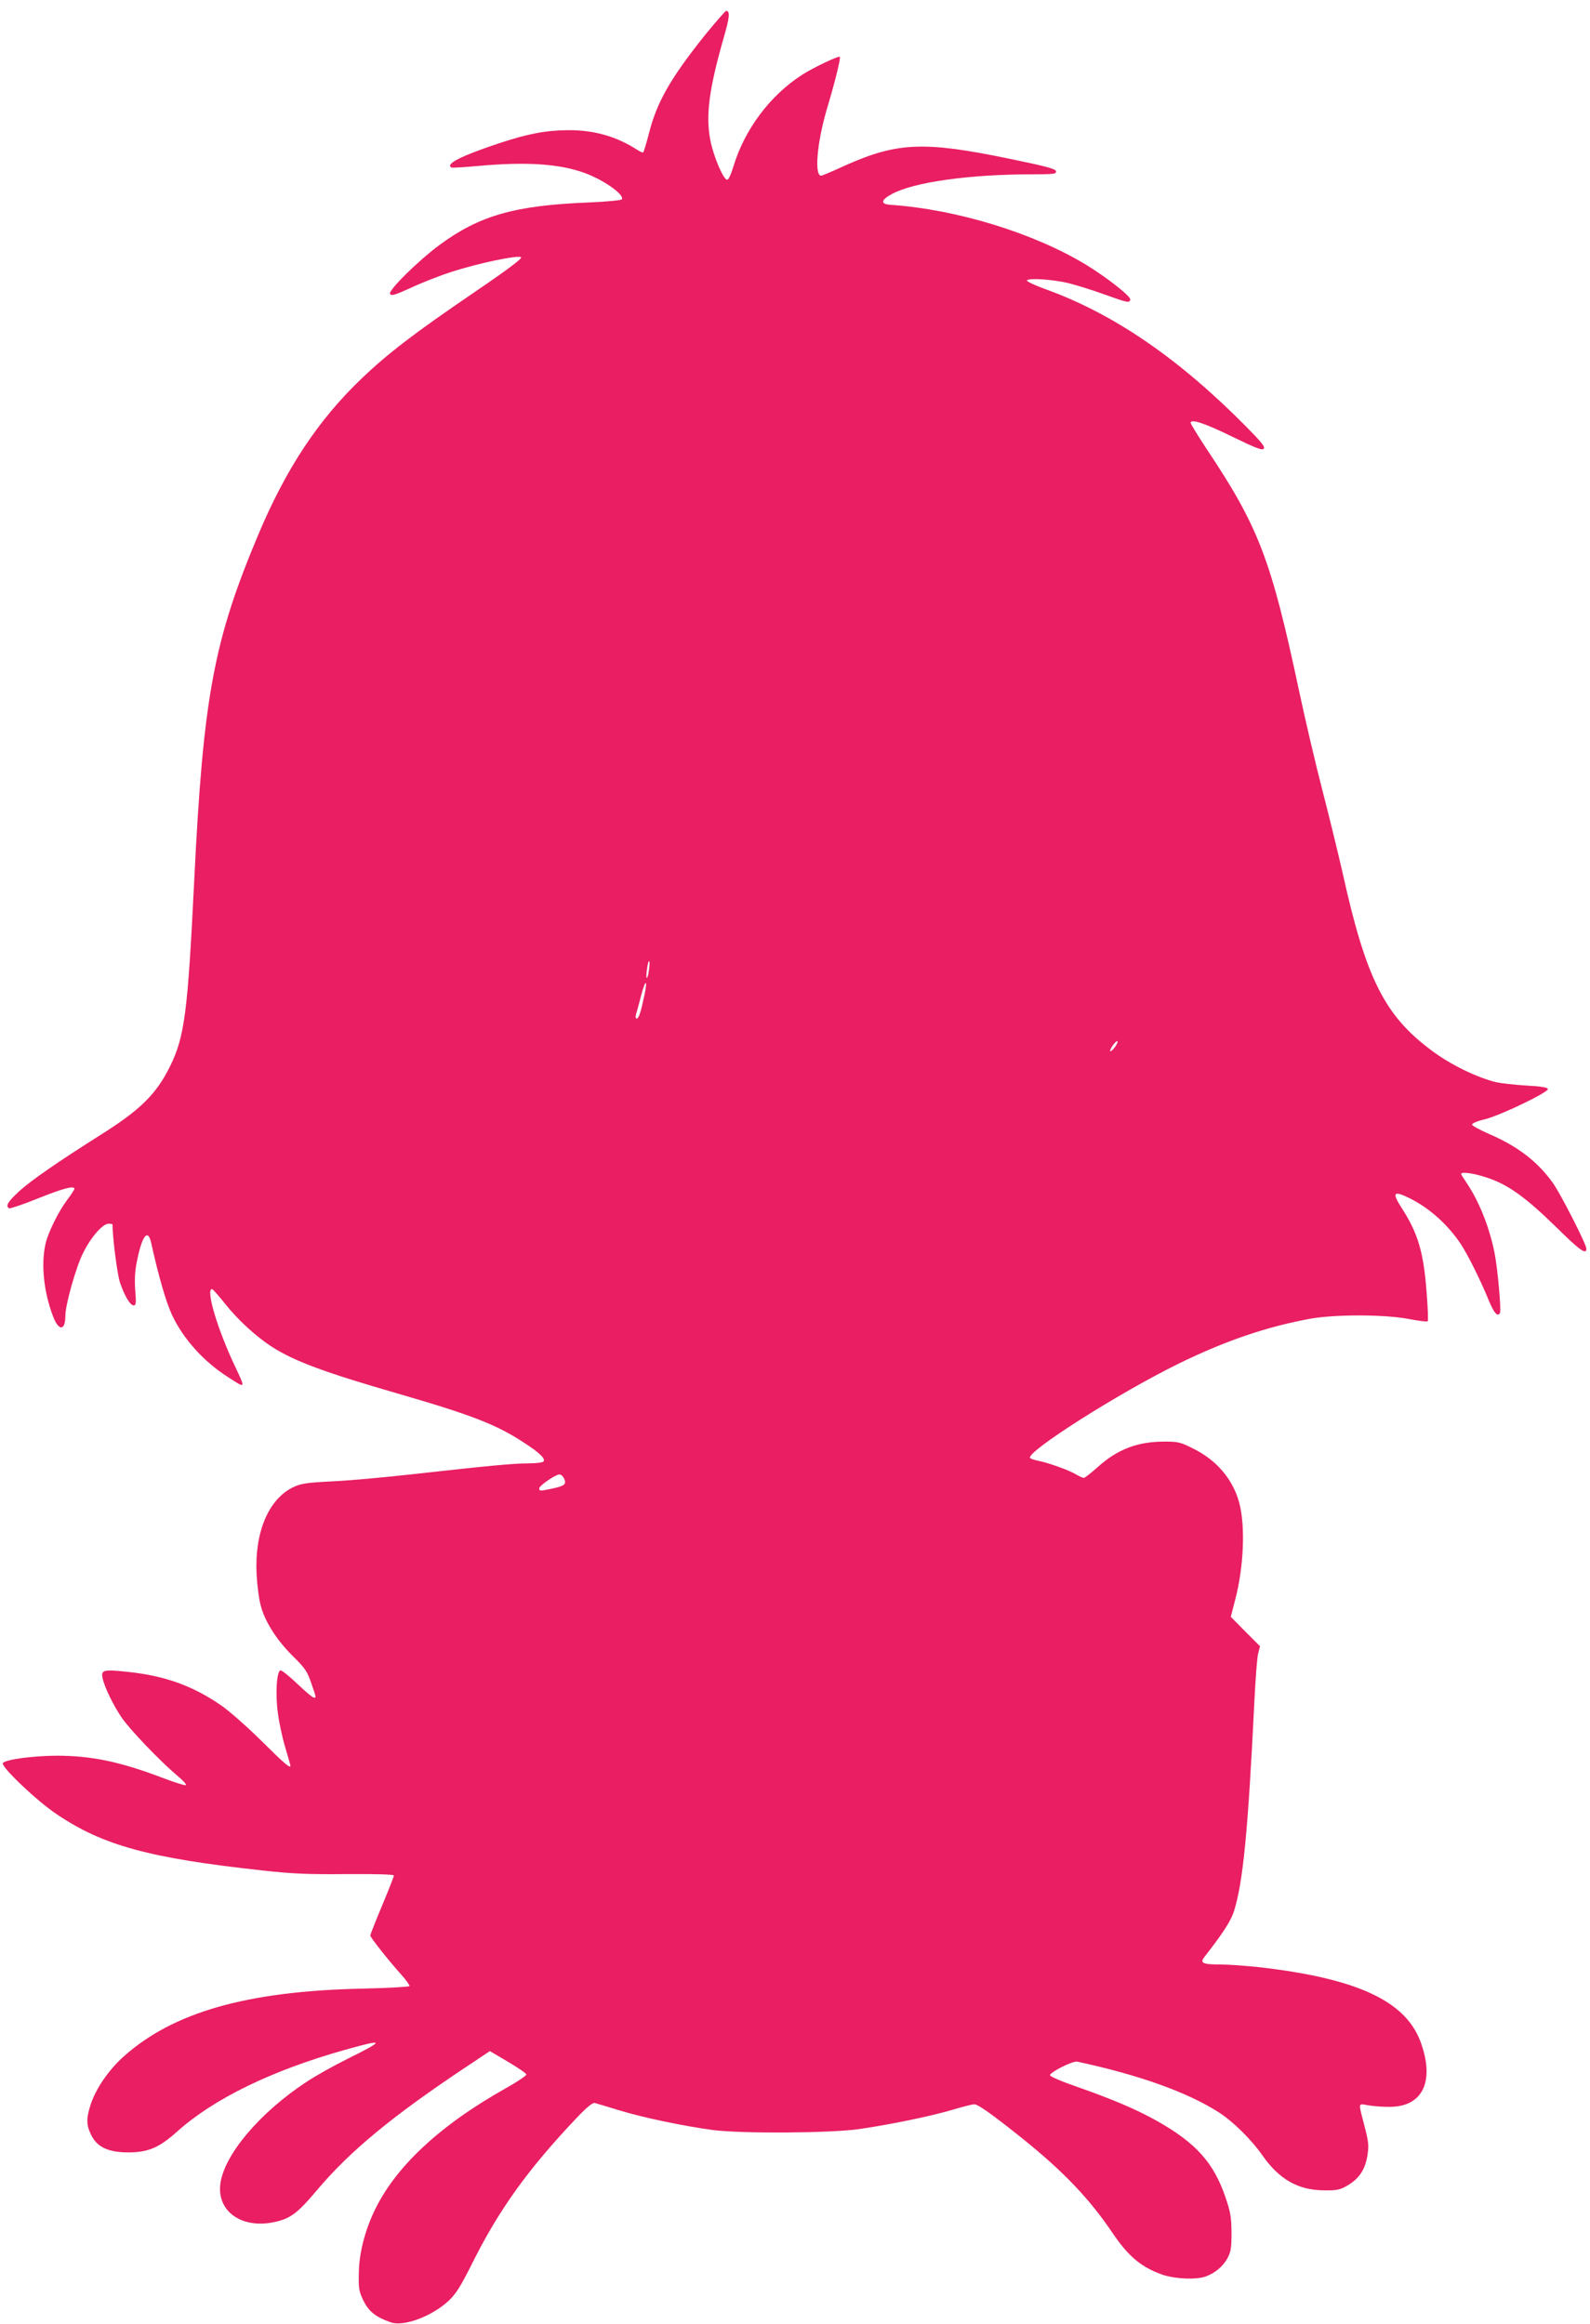 <?xml version="1.0" standalone="no"?>
<!DOCTYPE svg PUBLIC "-//W3C//DTD SVG 20010904//EN"
 "http://www.w3.org/TR/2001/REC-SVG-20010904/DTD/svg10.dtd">
<svg version="1.0" xmlns="http://www.w3.org/2000/svg"
 width="876pt" height="1280pt" viewBox="0 0 876 1280"
 preserveAspectRatio="xMidYMid meet">
<g transform="translate(0,1280) scale(0.1,-0.1)"
fill="#e91e63" stroke="none">
<path d="M3885 12608 c-192 -240 -267 -372 -310 -544 -14 -53 -28 -100 -31
-103 -2 -3 -17 3 -32 13 -114 74 -238 110 -382 109 -122 -1 -220 -19 -380 -72
-213 -71 -299 -115 -262 -134 4 -2 70 2 147 9 266 24 447 12 587 -39 104 -38
220 -120 204 -145 -3 -5 -83 -13 -178 -17 -413 -16 -607 -72 -829 -236 -117
-87 -282 -250 -270 -268 8 -12 27 -6 113 33 57 27 156 66 221 87 145 48 374
96 388 82 7 -7 -80 -72 -258 -193 -332 -226 -479 -339 -623 -477 -236 -226
-413 -493 -565 -853 -248 -589 -305 -894 -355 -1910 -36 -733 -53 -860 -134
-1025 -76 -152 -162 -237 -376 -372 -247 -156 -389 -255 -453 -313 -64 -59
-78 -82 -57 -95 5 -3 77 21 161 55 140 56 199 71 199 52 0 -4 -18 -32 -40 -61
-48 -64 -105 -179 -119 -241 -26 -113 -10 -268 42 -402 31 -81 67 -78 67 5 0
59 57 263 96 342 43 89 109 165 142 165 12 0 22 -2 22 -4 0 -74 26 -274 41
-320 26 -75 56 -126 76 -126 12 0 14 13 8 83 -4 56 -2 106 9 158 28 143 61
186 79 103 41 -185 82 -327 115 -397 62 -132 174 -256 307 -341 100 -65 99
-67 40 58 -96 202 -163 426 -127 426 5 0 37 -37 73 -82 69 -87 169 -179 257
-236 124 -79 287 -140 692 -257 414 -120 547 -172 700 -273 83 -54 115 -85
105 -101 -3 -6 -40 -11 -83 -11 -84 0 -219 -13 -642 -60 -151 -17 -349 -35
-440 -39 -139 -7 -172 -12 -212 -31 -139 -65 -217 -251 -204 -485 3 -55 12
-128 21 -162 21 -89 87 -194 178 -284 69 -68 80 -85 102 -150 29 -84 28 -79
14 -79 -7 0 -47 34 -90 75 -43 41 -85 75 -93 75 -21 0 -30 -128 -15 -235 6
-50 24 -134 40 -187 16 -54 29 -100 29 -103 0 -17 -32 10 -161 138 -79 78
-179 166 -222 195 -157 108 -311 163 -516 184 -131 14 -145 10 -136 -34 11
-52 59 -150 106 -219 45 -66 214 -242 308 -321 30 -25 50 -47 45 -50 -5 -3
-60 14 -123 38 -238 91 -397 124 -590 124 -130 -1 -276 -20 -295 -40 -16 -16
185 -208 296 -282 256 -173 511 -242 1133 -310 173 -19 256 -22 468 -20 166 1
257 -2 257 -8 0 -6 -29 -80 -65 -166 -36 -86 -65 -160 -65 -164 0 -11 105
-143 171 -216 27 -30 47 -59 45 -63 -3 -4 -121 -11 -263 -14 -634 -14 -1039
-130 -1312 -374 -82 -74 -151 -174 -180 -260 -27 -80 -26 -118 2 -173 33 -67
95 -95 207 -95 107 1 167 26 265 114 203 182 521 337 926 451 220 62 223 54
17 -48 -79 -39 -184 -98 -233 -131 -257 -170 -450 -400 -471 -559 -19 -148
111 -245 286 -213 96 18 136 47 243 174 183 218 417 412 839 692 l117 78 100
-59 c56 -33 101 -64 101 -70 0 -6 -48 -39 -107 -72 -372 -208 -619 -440 -733
-685 -52 -111 -82 -232 -83 -337 -2 -86 1 -101 26 -153 30 -59 67 -89 150
-118 71 -25 227 33 319 119 40 38 65 77 128 203 148 297 306 518 576 803 59
62 90 87 102 83 9 -2 69 -21 133 -40 130 -40 360 -88 519 -109 159 -20 640
-17 800 5 168 24 397 71 519 107 55 17 109 30 119 30 21 0 102 -58 267 -190
225 -181 367 -330 494 -518 90 -133 161 -191 280 -232 68 -22 178 -27 232 -9
51 18 97 55 122 102 19 36 22 57 22 142 -1 86 -6 113 -34 195 -65 189 -162
297 -376 418 -112 63 -246 120 -440 188 -82 28 -150 57 -150 64 0 17 125 80
150 75 343 -74 606 -168 781 -280 78 -50 178 -149 239 -236 93 -133 197 -192
340 -193 68 -1 87 3 124 24 67 38 100 86 114 163 9 58 8 75 -12 154 -39 152
-42 137 20 127 30 -5 84 -9 121 -8 180 3 244 146 163 362 -85 224 -355 347
-895 408 -69 7 -161 14 -205 14 -99 0 -116 8 -89 42 104 133 146 199 163 253
50 161 77 440 112 1155 6 124 15 243 21 264 l10 39 -81 81 -80 81 24 93 c48
182 57 409 22 537 -35 128 -124 232 -250 295 -73 37 -86 40 -161 40 -149 0
-259 -42 -369 -141 -36 -32 -70 -59 -76 -59 -5 0 -25 9 -44 20 -40 24 -156 65
-210 75 -20 4 -39 11 -42 15 -21 34 491 359 820 520 260 127 485 203 725 247
137 24 403 24 538 -1 56 -11 105 -17 108 -13 3 3 1 73 -6 156 -16 223 -48 330
-139 470 -53 83 -44 95 44 52 108 -53 210 -144 282 -251 38 -57 110 -201 153
-307 31 -75 50 -98 64 -75 8 13 -13 248 -30 332 -29 144 -86 285 -155 387 -16
23 -29 44 -29 47 0 14 71 4 142 -20 116 -38 212 -107 379 -270 134 -132 169
-157 169 -121 0 24 -142 302 -184 361 -85 119 -196 204 -356 272 -49 22 -90
44 -90 50 0 7 31 20 70 29 86 21 353 150 348 167 -3 9 -41 15 -119 19 -63 4
-136 12 -164 18 -108 26 -254 97 -359 176 -259 193 -361 398 -490 982 -26 114
-76 318 -111 453 -35 135 -94 385 -130 555 -152 714 -221 894 -507 1322 -48
73 -88 138 -88 144 0 24 78 -2 233 -78 123 -60 160 -74 169 -65 10 10 -11 36
-97 123 -372 376 -731 622 -1107 757 -57 21 -102 42 -100 47 4 15 138 7 227
-14 44 -11 132 -38 195 -61 134 -48 143 -50 147 -30 4 18 -128 121 -242 191
-288 175 -713 306 -1080 331 -56 4 -52 27 10 60 120 65 427 108 773 108 119 0
133 2 130 17 -2 13 -54 27 -258 69 -469 97 -616 91 -905 -38 -60 -28 -118 -52
-127 -55 -43 -13 -29 174 27 364 45 150 78 284 72 290 -7 7 -145 -59 -208 -99
-177 -114 -317 -301 -379 -507 -12 -41 -26 -71 -34 -71 -20 0 -75 128 -92 216
-27 136 -8 281 72 562 34 116 37 152 15 152 -5 0 -57 -60 -116 -132z m-310
-5153 c-3 -26 -9 -44 -12 -41 -3 3 -2 26 2 51 3 26 9 44 12 41 3 -3 2 -26 -2
-51z m-25 -138 c-20 -94 -31 -127 -42 -127 -6 0 -8 9 -4 23 4 12 17 60 29 107
23 89 37 87 17 -3z m2595 -281 c-10 -14 -22 -26 -27 -26 -5 0 0 14 12 31 26
36 39 32 15 -5z m-3037 -2380 c14 -31 3 -40 -66 -55 -67 -14 -72 -14 -71 2 0
14 87 74 110 76 9 1 21 -10 27 -23z"/>
</g>
</svg>
